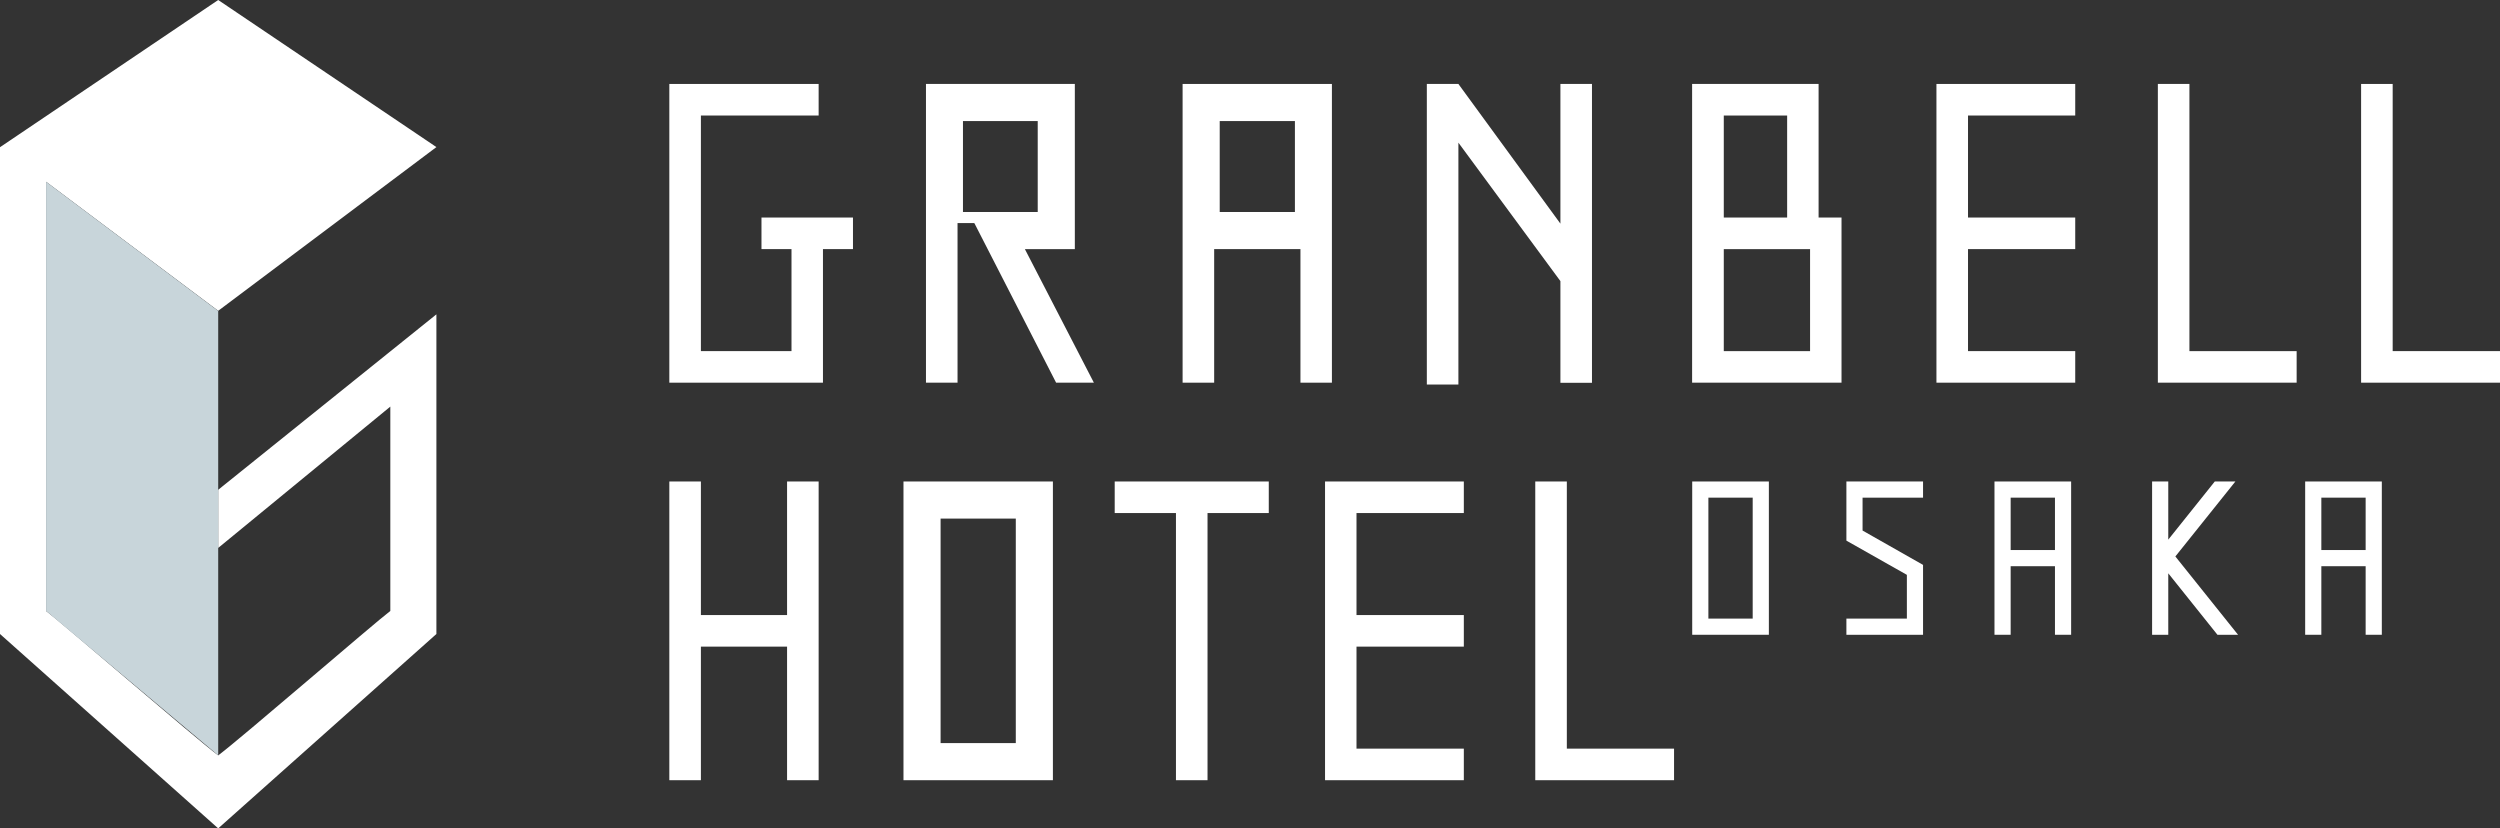 <?xml version="1.0" encoding="UTF-8"?>
<svg id="_レイヤー_2" data-name="レイヤー 2" xmlns="http://www.w3.org/2000/svg" viewBox="0 0 225.71 74.79">
  <rect x="0" y="0" width="225.71" height="74.79" fill="#333333" stroke="none"/>
  <defs>
    <style>
      .cls-1 {
        fill: none;
        stroke: #fff;
        stroke-miterlimit: 10;
      }

      .cls-2 {
        fill: #c8d5da;
      }

      .cls-2, .cls-3 {
        stroke-width: 0px;
      }

      .cls-3 {
        fill: #fff;
      }
    </style>
  </defs>
  <g id="OSAKA_A" data-name="OSAKA A">
    <g>
      <g>
        <path class="cls-1" d="m84.42,67.59h7.79v-21.27h-7.79v21.27Z"/>
        <polygon class="cls-3" points="71.06 55.53 63.28 55.53 63.28 43.47 60.43 43.47 60.43 70.44 63.28 70.44 63.28 58.38 71.06 58.38 71.06 70.44 73.91 70.44 73.91 43.47 71.06 43.47 71.06 55.53"/>
        <path class="cls-3" d="m81.57,43.47v26.97h13.49v-26.97h-13.49Zm10.64,24.12h-7.79v-21.27h7.79v21.27Z"/>
        <path class="cls-3" d="m132.16,46.32v-2.85h-12.53v26.97h12.53v-2.85h-9.69v-9.21h9.69v-2.85h-9.69v-9.21h9.69Z"/>
        <path class="cls-3" d="m151.14,67.59h-9.68v-24.12h-2.85v26.97h12.53v-2.85Z"/>
        <polygon class="cls-3" points="100.64 46.32 106.17 46.32 106.17 70.44 109.02 70.44 109.02 46.32 114.55 46.32 114.55 43.47 100.64 43.47 100.64 46.32"/>
      </g>
      <g>
        <path class="cls-1" d="m94.19,10.43h-7.75v9.21h7.75v-9.21Z"/>
        <path class="cls-1" d="m117.41,10.43h-7.79v9.21h7.79v-9.21Z"/>
        <path class="cls-3" d="m166.26,19.64h-2.07V7.58h-11.42v26.97h13.49v-14.91Zm-10.63-9.21h5.72v9.21h-5.72v-9.21Zm7.79,21.27h-7.79v-9.21h7.79v9.21Z"/>
        <path class="cls-3" d="m68.75,22.49h2.71v9.21h-8.18V10.43h10.63v-2.85h-13.48v26.97h13.87v-12.06h2.71v-2.85h-8.26v2.85Z"/>
        <path class="cls-3" d="m83.6,7.58v26.97h2.85V10.43h7.75v9.21h-6.49l7.64,14.91h3.41l-6.23-12.06h4.51V7.58h-13.45Z"/>
        <path class="cls-3" d="m120.25,34.55V7.58h-13.48v26.97h2.85v-12.06h7.79v12.06h2.85Zm-10.63-14.91v-9.21h7.79v9.21h-7.79Z"/>
        <path class="cls-3" d="m187.36,10.43v-2.85h-12.53v26.97h12.53v-2.85h-9.68v-9.21h9.68v-2.85h-9.68v-9.21h9.68Z"/>
        <path class="cls-3" d="m207.35,31.7h-9.68V7.58h-2.85v26.97h12.53v-2.85Z"/>
        <path class="cls-3" d="m225.71,31.7h-9.69V7.58h-2.85v26.97h12.54v-2.85Z"/>
        <path class="cls-3" d="m140.88,7.58v12.61l-9.21-12.61h-2.85v27.14h2.85V12.88l9.21,12.5v9.18h2.85V7.58h-2.85Z"/>
      </g>
    </g>
    <path class="cls-3" d="m19.7,49.47l15.54-12.76v18.45c-1.4,1.05-13.49,11.51-15.54,13.04-2.05-1.53-14.14-11.99-15.54-13.04V16.41l15.54,11.65,19.7-14.78L19.7,0,0,13.29v43.95l19.7,17.55,19.7-17.55v-28.86l-19.7,15.84v5.25Z"/>
    <polygon class="cls-2" points="19.7 68.2 4.16 55.16 4.16 16.41 19.7 28.07 19.7 68.2"/>
    <g>
      <path class="cls-3" d="m152.78,43.47v13.84h6.92v-13.84h-6.92Zm5.46,12.38h-4v-10.92h4v10.92h0Z"/>
      <path class="cls-3" d="m186.99,57.31v-13.84h-6.92v13.84h1.46v-6.19h4v6.19h1.46Zm-5.46-7.65v-4.73h4v4.73h-4Z"/>
      <path class="cls-3" d="m215.04,57.31v-13.84h-6.92v13.84h1.46v-6.19h4v6.19h1.46Zm-5.46-7.65v-4.73h4v4.73h-4Z"/>
      <polygon class="cls-3" points="168.16 44.93 173.62 44.93 173.62 43.47 166.7 43.47 166.7 48.81 172.16 51.9 172.16 55.85 166.7 55.85 166.7 57.31 173.62 57.31 173.62 51 168.16 47.9 168.16 44.93 168.16 44.93"/>
      <polygon class="cls-3" points="201.82 43.47 199.96 43.47 195.76 48.72 195.76 43.47 194.3 43.47 194.3 57.31 195.76 57.31 195.76 51.76 200.2 57.31 202.06 57.31 196.4 50.24 201.82 43.47 201.82 43.47"/>
    </g>
  </g>
</svg>